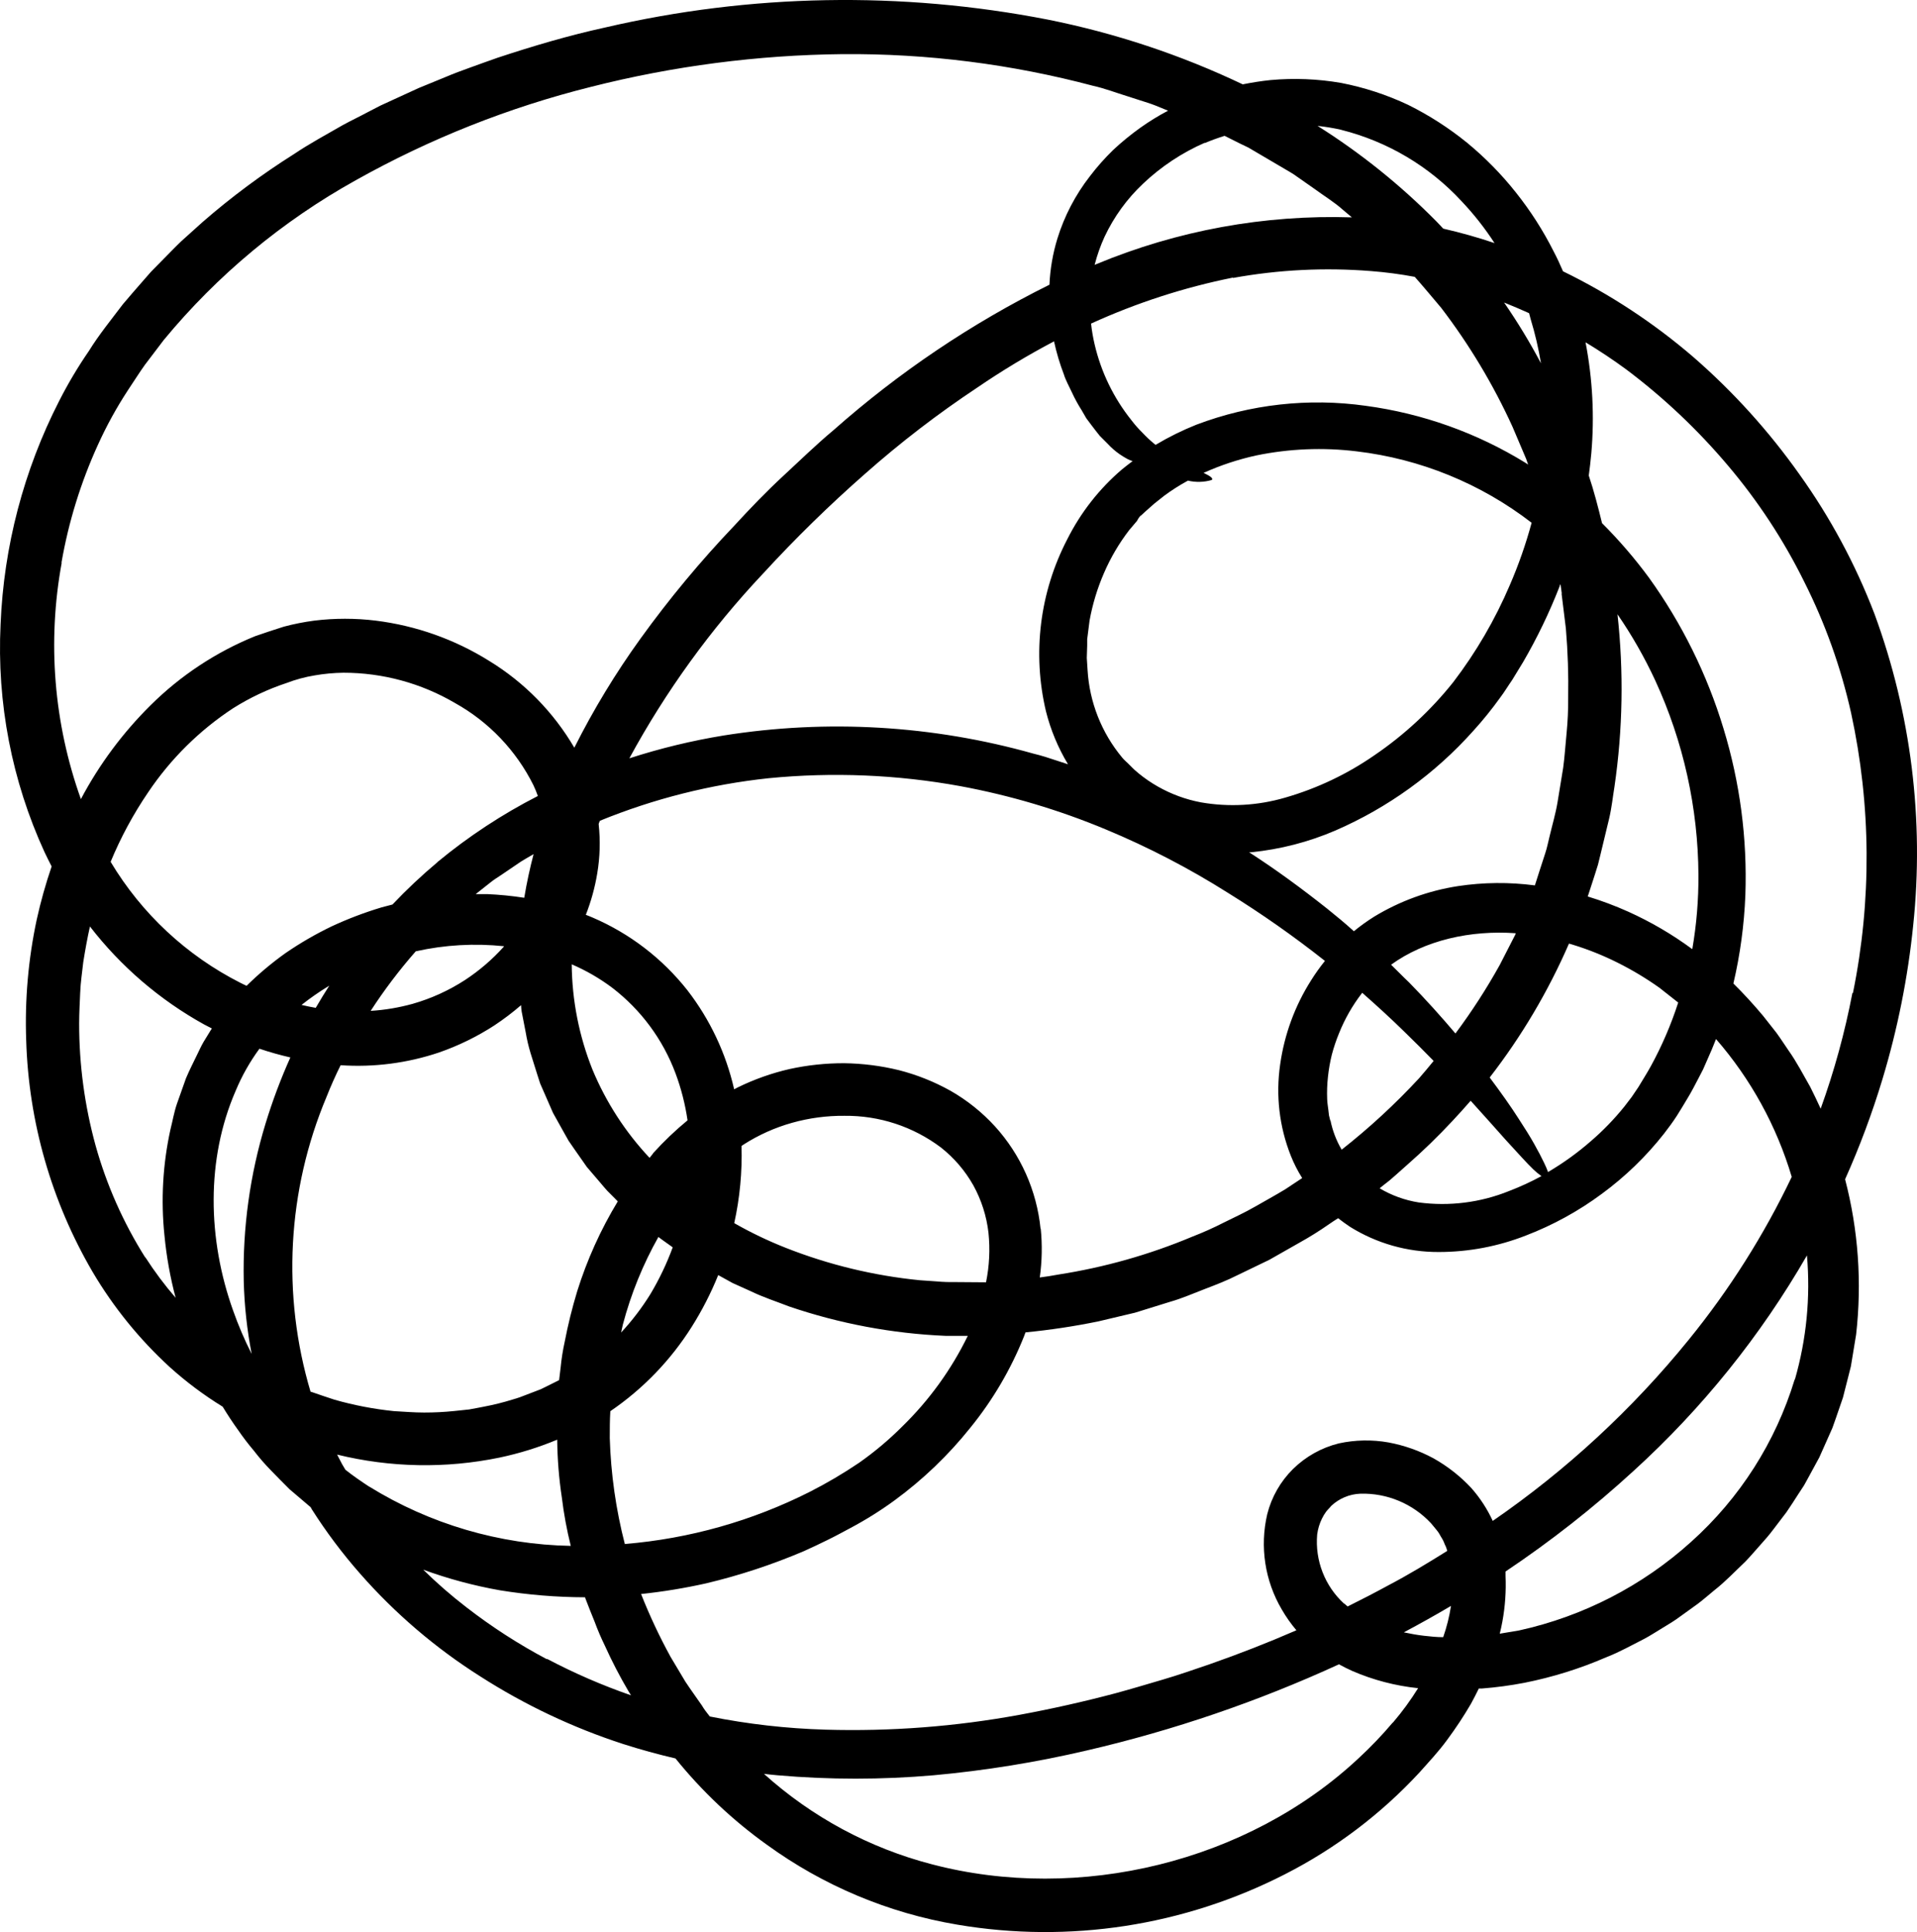 <?xml version="1.0" encoding="UTF-8"?> <svg xmlns="http://www.w3.org/2000/svg" width="131" height="132" viewBox="0 0 131 132" fill="none"><path d="M128.096 41.947C126.8 38.564 125.078 35.36 122.971 32.414C120.882 29.461 118.446 26.768 115.717 24.394C113.012 22.067 110.018 20.098 106.81 18.536C106.61 18.07 106.399 17.609 106.16 17.159C105.446 15.742 104.587 14.402 103.598 13.16C102.609 11.911 101.49 10.77 100.26 9.757C99.017 8.747 97.665 7.878 96.23 7.166C94.769 6.476 93.227 5.972 91.641 5.665C90.051 5.39 88.432 5.324 86.825 5.47C86.186 5.535 85.552 5.638 84.923 5.763C80.675 3.741 76.193 2.254 71.58 1.335C61.581 -0.612 51.283 -0.428 41.36 1.877C38.874 2.419 36.425 3.145 33.998 3.947C33.391 4.153 32.795 4.381 32.194 4.592C31.592 4.804 30.991 5.031 30.401 5.281L28.618 6.012L26.868 6.814L25.996 7.215L25.135 7.66C24.593 7.952 23.986 8.239 23.423 8.548C22.307 9.193 21.169 9.8 20.091 10.526C17.895 11.911 15.809 13.461 13.85 15.165L12.392 16.477C11.921 16.926 11.471 17.403 11.011 17.864L10.323 18.563L9.678 19.3C9.25 19.798 8.811 20.286 8.394 20.79C7.603 21.841 6.769 22.855 6.076 23.977C5.324 25.069 4.646 26.209 4.044 27.391C1.621 32.128 0.255 37.334 0.04 42.651C-0.223 48.005 0.807 53.343 3.042 58.215C3.199 58.545 3.361 58.87 3.529 59.196C3.122 60.384 2.782 61.594 2.511 62.821C1.931 65.534 1.689 68.308 1.79 71.08C1.956 76.647 3.515 82.084 6.325 86.893C7.751 89.309 9.527 91.501 11.596 93.396C12.717 94.408 13.928 95.315 15.215 96.105C15.546 96.647 15.898 97.189 16.261 97.688C16.597 98.179 16.959 98.653 17.344 99.108C17.71 99.584 18.104 100.039 18.525 100.468C18.948 100.896 19.36 101.329 19.793 101.752L21.169 102.923L21.223 102.966L21.315 103.128C22.294 104.667 23.39 106.127 24.593 107.496C26.987 110.228 29.763 112.601 32.833 114.541C35.874 116.488 39.151 118.038 42.585 119.153C43.766 119.532 44.958 119.857 46.16 120.139C47.966 122.378 50.068 124.362 52.407 126.035C56.262 128.833 60.712 130.701 65.409 131.492C73.054 132.791 80.914 131.582 87.816 128.046C91.262 126.289 94.371 123.937 96.999 121.098C97.644 120.372 98.31 119.668 98.89 118.871C99.476 118.082 100.019 117.26 100.515 116.411C100.705 116.064 100.883 115.717 101.057 115.36H101.273C102.248 115.284 103.217 115.154 104.177 114.969C106.088 114.589 107.953 114.008 109.741 113.235C110.651 112.883 111.497 112.406 112.363 111.967C112.791 111.74 113.198 111.469 113.615 111.219C114.032 110.97 114.444 110.721 114.834 110.428L116.015 109.577C116.399 109.29 116.762 108.965 117.142 108.656C117.906 108.06 118.572 107.35 119.276 106.683C119.612 106.337 119.926 105.963 120.251 105.6C120.576 105.237 120.901 104.873 121.189 104.483L122.072 103.324C122.348 102.923 122.613 102.511 122.873 102.104L123.274 101.492C123.399 101.281 123.507 101.064 123.627 100.852L124.325 99.568L124.921 98.23L125.219 97.558L125.463 96.87L125.94 95.482L126.303 94.057L126.482 93.347L126.601 92.626L126.839 91.179C127.244 87.626 126.989 84.029 126.086 80.569C127.082 78.348 127.934 76.065 128.638 73.735C129.674 70.304 130.378 66.782 130.74 63.217C131.498 56.018 130.594 48.74 128.096 41.947V41.947ZM98.624 111.853C98.18 111.853 97.736 111.805 97.302 111.756C96.869 111.707 96.381 111.62 95.932 111.523C97.015 110.948 98.09 110.347 99.155 109.718C99.043 110.443 98.865 111.155 98.624 111.848V111.853ZM91.847 109.561C91.2 108.968 90.697 108.234 90.379 107.415C90.06 106.597 89.934 105.716 90.01 104.841C90.058 104.464 90.168 104.098 90.335 103.757C90.414 103.592 90.509 103.434 90.617 103.286C90.725 103.139 90.861 103.026 90.969 102.885C91.511 102.375 92.219 102.078 92.963 102.05C93.864 102.025 94.759 102.191 95.591 102.539C96.422 102.887 97.17 103.407 97.785 104.066C97.931 104.229 98.061 104.407 98.202 104.57C98.343 104.733 98.424 104.933 98.543 105.112C98.662 105.291 98.706 105.491 98.798 105.654C98.836 105.746 98.868 105.849 98.901 105.957C97.59 106.776 96.262 107.583 94.908 108.293C93.976 108.802 93.039 109.285 92.091 109.756C92.009 109.686 91.95 109.626 91.847 109.545V109.561ZM102.01 103.914C101.632 103.09 101.133 102.327 100.531 101.649C99.782 100.849 98.914 100.169 97.958 99.633C96.996 99.114 95.96 98.749 94.886 98.549C93.76 98.349 92.606 98.371 91.489 98.614C90.308 98.906 89.226 99.511 88.358 100.365C87.5 101.214 86.891 102.283 86.597 103.454C86.081 105.668 86.436 107.997 87.589 109.957C87.88 110.461 88.215 110.937 88.591 111.382C86.648 112.227 84.672 113 82.664 113.701C81.581 114.07 80.551 114.433 79.478 114.747C78.406 115.062 77.311 115.392 76.228 115.685C74.061 116.259 71.883 116.749 69.694 117.153C65.316 117.96 60.865 118.301 56.416 118.172C53.759 118.095 51.113 117.795 48.506 117.272C48.311 117.029 48.121 116.785 47.964 116.519C47.59 115.977 47.195 115.435 46.837 114.894L45.83 113.208C45.067 111.818 44.392 110.38 43.809 108.905C45.299 108.747 46.778 108.505 48.241 108.179C50.531 107.635 52.771 106.897 54.937 105.974C55.479 105.735 56.02 105.47 56.535 105.22C57.05 104.971 57.586 104.678 58.101 104.402C59.158 103.841 60.174 103.206 61.14 102.5C63.076 101.081 64.816 99.412 66.314 97.536C67.842 95.656 69.077 93.554 69.976 91.304C70.014 91.212 70.041 91.12 70.079 91.028C71.756 90.865 73.424 90.614 75.074 90.274L77.561 89.684L79.972 88.936C80.779 88.708 81.543 88.367 82.312 88.074C83.081 87.781 83.85 87.484 84.576 87.115L86.743 86.069L88.813 84.893C89.496 84.513 90.16 84.099 90.801 83.652C91.013 83.506 91.224 83.365 91.441 83.229C91.706 83.435 91.982 83.636 92.259 83.82C94.076 84.951 96.175 85.547 98.316 85.538C100.355 85.538 102.376 85.156 104.275 84.411C106.124 83.702 107.868 82.745 109.459 81.566C111.057 80.394 112.488 79.01 113.712 77.453C114.016 77.062 114.314 76.656 114.585 76.239C114.855 75.822 115.094 75.404 115.348 74.987C115.603 74.57 115.82 74.136 116.047 73.708L116.383 73.058L116.676 72.391C116.887 71.93 117.082 71.459 117.266 70.988C119.643 73.722 121.407 76.933 122.44 80.406C120.542 84.383 118.178 88.119 115.397 91.537C111.548 96.279 107.04 100.445 102.01 103.909V103.914ZM25.227 101.568C24.685 101.21 24.116 100.825 23.602 100.413C23.526 100.278 23.444 100.153 23.369 100.018C23.293 99.882 23.152 99.59 23.038 99.379C26.673 100.27 30.462 100.341 34.128 99.585C35.48 99.301 36.802 98.891 38.077 98.36C38.09 99.679 38.195 100.995 38.392 102.299C38.528 103.416 38.732 104.524 39.004 105.616C34.131 105.526 29.372 104.126 25.227 101.562V101.568ZM72.029 23.326C72.197 24.099 72.423 24.859 72.707 25.597C72.788 25.895 73.102 26.497 73.248 26.805C73.444 27.23 73.668 27.641 73.92 28.036L74.234 28.578L74.57 29.027C74.787 29.304 74.977 29.569 75.155 29.78L75.697 30.322C75.941 30.588 76.214 30.826 76.51 31.032C76.684 31.152 76.865 31.262 77.051 31.363C77.162 31.421 77.278 31.468 77.398 31.504C77.154 31.693 76.905 31.872 76.667 32.073C75.117 33.398 73.848 35.019 72.934 36.842C71.052 40.459 70.535 44.633 71.477 48.601C71.798 49.874 72.306 51.092 72.983 52.216L72.251 51.977C71.71 51.793 71.168 51.62 70.626 51.49C63.742 49.549 56.518 49.126 49.454 50.249C47.269 50.606 45.114 51.128 43.007 51.809C45.5 47.22 48.575 42.972 52.158 39.172C54.353 36.782 56.675 34.511 59.114 32.371C61.533 30.23 64.099 28.26 66.79 26.475C68.475 25.324 70.224 24.271 72.029 23.321V23.326ZM82.323 9.778C82.762 9.589 83.222 9.426 83.683 9.28L84.766 9.822L85.308 10.082L85.823 10.385L87.881 11.594C88.055 11.697 88.228 11.794 88.396 11.903L88.883 12.244L89.859 12.927C90.498 13.398 91.186 13.81 91.776 14.341L92.383 14.851C86.404 14.657 80.452 15.746 74.928 18.043L74.803 18.097C74.971 17.438 75.197 16.796 75.48 16.178C76.119 14.818 77.009 13.59 78.102 12.559C79.339 11.384 80.771 10.434 82.334 9.751L82.323 9.778ZM84.251 18.991C87.362 18.426 90.532 18.267 93.683 18.52C94.689 18.597 95.689 18.729 96.679 18.915C97.297 19.609 97.882 20.324 98.483 21.029C100.408 23.547 102.044 26.273 103.359 29.157L104.291 31.352L104.427 31.742L104.242 31.618C100.92 29.574 97.207 28.248 93.342 27.727C89.433 27.173 85.446 27.616 81.754 29.016C80.791 29.401 79.859 29.861 78.969 30.393L78.845 30.295C78.575 30.071 78.32 29.83 78.081 29.575C77.803 29.303 77.546 29.012 77.311 28.702C76.096 27.182 75.237 25.407 74.798 23.511C74.689 23.048 74.61 22.579 74.559 22.107C77.663 20.691 80.918 19.637 84.262 18.964L84.251 18.991ZM106.713 40.57L107.005 42.938C107.139 44.522 107.191 46.112 107.162 47.702C107.167 48.498 107.131 49.294 107.054 50.086C106.973 50.872 106.929 51.668 106.821 52.454L106.436 54.806C106.306 55.586 106.079 56.35 105.895 57.126C105.797 57.505 105.727 57.9 105.602 58.274L105.234 59.407C105.115 59.765 105.006 60.128 104.887 60.491C103.142 60.261 101.373 60.277 99.632 60.54C97.605 60.853 95.659 61.562 93.906 62.626C93.423 62.928 92.959 63.262 92.519 63.623C91.923 63.081 91.311 62.577 90.677 62.068C88.986 60.729 87.209 59.418 85.357 58.226H85.508C87.489 58.028 89.428 57.527 91.256 56.741C94.852 55.18 98.066 52.858 100.678 49.934C101.333 49.213 101.946 48.455 102.514 47.664C102.807 47.279 103.056 46.856 103.338 46.455L104.085 45.23C105.046 43.578 105.877 41.853 106.572 40.072C106.572 40.017 106.615 39.958 106.632 39.903C106.669 40.131 106.702 40.337 106.724 40.543L106.713 40.57ZM42.704 105.513C42.09 103.139 41.742 100.703 41.669 98.251C41.669 97.639 41.669 97.027 41.707 96.414C43.938 94.895 45.832 92.932 47.271 90.648C47.978 89.527 48.584 88.345 49.08 87.115L50.061 87.657L51.334 88.231C52.174 88.638 53.057 88.92 53.918 89.256C57.37 90.434 60.974 91.111 64.618 91.266C65.127 91.266 65.631 91.266 66.135 91.266C65.01 93.571 63.497 95.665 61.66 97.455C60.75 98.366 59.762 99.197 58.708 99.937C57.628 100.667 56.505 101.329 55.343 101.92C51.402 103.911 47.114 105.122 42.715 105.486L42.704 105.513ZM21.229 95.108C19.244 88.464 19.627 81.337 22.312 74.944C22.605 74.201 22.93 73.475 23.276 72.776C25.551 72.93 27.833 72.635 29.994 71.909C31.328 71.446 32.602 70.823 33.786 70.055C34.422 69.634 35.03 69.173 35.607 68.674C35.607 68.82 35.634 68.972 35.65 69.118L35.926 70.538C36.006 71.016 36.117 71.488 36.257 71.952L36.69 73.334L36.913 74.028L37.205 74.694L37.79 76.033L38.5 77.306L38.857 77.94L39.269 78.537L40.103 79.729L41.03 80.812C41.187 80.991 41.333 81.181 41.496 81.354L42.005 81.864L42.216 82.081C41.047 84.008 40.116 86.069 39.443 88.22C39.098 89.359 38.812 90.515 38.587 91.683C38.459 92.264 38.367 92.853 38.31 93.445L38.207 94.29L37.866 94.463L36.956 94.913L36.008 95.276C35.693 95.407 35.371 95.52 35.043 95.612C34.394 95.815 33.734 95.979 33.066 96.105C32.73 96.165 32.394 96.241 32.058 96.295L31.034 96.403C30.352 96.473 29.667 96.507 28.981 96.506C28.293 96.506 27.605 96.447 26.917 96.409C25.544 96.268 24.186 96.007 22.859 95.629C22.334 95.455 21.787 95.276 21.239 95.081L21.229 95.108ZM65.214 87.592C64.82 87.599 64.425 87.585 64.033 87.549L62.857 87.467C59.724 87.157 56.648 86.415 53.718 85.262C52.498 84.782 51.313 84.215 50.175 83.566C50.557 81.835 50.724 80.064 50.673 78.293L50.841 78.179C51.859 77.531 52.967 77.036 54.13 76.71C55.293 76.383 56.497 76.223 57.705 76.233C60.084 76.207 62.404 76.969 64.304 78.401C65.199 79.108 65.948 79.982 66.509 80.975C67.065 81.98 67.419 83.085 67.549 84.227C67.665 85.356 67.609 86.496 67.381 87.608L65.214 87.592ZM44.995 84.514L45.25 84.703L45.971 85.218C45.564 86.327 45.054 87.396 44.448 88.41C43.867 89.349 43.196 90.23 42.444 91.038C42.487 90.865 42.52 90.697 42.563 90.497C43.117 88.397 43.938 86.377 45.006 84.487L44.995 84.514ZM44.622 78.813L44.389 79.106C42.737 77.348 41.415 75.306 40.488 73.079C39.572 70.789 39.091 68.349 39.069 65.883C40.05 66.304 40.977 66.841 41.832 67.481C43.799 68.987 45.301 71.018 46.166 73.34C46.551 74.375 46.825 75.449 46.984 76.542C46.146 77.232 45.36 77.981 44.633 78.786L44.622 78.813ZM34.431 64.674C33.649 65.546 32.756 66.313 31.777 66.956C30.672 67.672 29.467 68.22 28.201 68.582C27.263 68.842 26.301 69.004 25.33 69.064C26.257 67.635 27.288 66.274 28.412 64.994C30.39 64.553 32.427 64.436 34.442 64.647L34.431 64.674ZM35.818 61.336C34.985 61.207 34.146 61.124 33.304 61.087H32.508L32.931 60.751L33.57 60.247C33.781 60.079 34.014 59.938 34.242 59.786L35.591 58.87C35.878 58.692 36.17 58.524 36.463 58.356C36.214 59.304 35.997 60.296 35.829 61.315L35.818 61.336ZM21.581 68.858C21.256 68.804 20.931 68.733 20.605 68.657C21.209 68.179 21.843 67.74 22.502 67.341C22.193 67.817 21.89 68.322 21.591 68.831L21.581 68.858ZM71.108 83.956C70.846 81.346 69.752 78.889 67.988 76.949C67.11 75.989 66.088 75.171 64.959 74.526C63.845 73.903 62.654 73.427 61.416 73.112C60.196 72.815 58.945 72.657 57.689 72.64C56.436 72.636 55.186 72.769 53.962 73.036C52.734 73.317 51.544 73.739 50.413 74.293C50.332 74.331 50.251 74.38 50.169 74.423C49.61 71.964 48.521 69.656 46.978 67.66C45.262 65.482 43.027 63.77 40.477 62.68C40.331 62.615 40.179 62.561 40.033 62.501C40.391 61.588 40.653 60.64 40.813 59.672C41 58.562 41.033 57.432 40.911 56.313C40.911 56.237 40.97 56.156 40.997 56.074C44.683 54.569 48.562 53.591 52.52 53.169C56.895 52.74 61.307 52.922 65.631 53.711C69.04 54.343 72.373 55.335 75.572 56.67C78.473 57.877 81.266 59.327 83.921 61.005C86.214 62.426 88.425 63.977 90.541 65.65C90.197 66.076 89.878 66.523 89.588 66.988C88.484 68.731 87.766 70.69 87.48 72.733C87.173 74.834 87.423 76.98 88.206 78.954C88.418 79.488 88.679 80.001 88.986 80.487L87.832 81.251C87.155 81.663 86.456 82.043 85.768 82.438C85.08 82.834 84.354 83.17 83.639 83.522C82.934 83.883 82.211 84.206 81.472 84.492C78.541 85.721 75.472 86.588 72.333 87.077C71.91 87.158 71.482 87.223 71.054 87.278C71.21 86.168 71.231 85.043 71.119 83.928L71.108 83.956ZM77.956 35.237L78.26 34.956L78.872 34.414L79.554 33.872C80.071 33.489 80.614 33.143 81.18 32.837C81.716 32.964 82.276 32.949 82.805 32.794C82.919 32.702 82.751 32.55 82.323 32.344L82.242 32.311C83.396 31.79 84.601 31.39 85.839 31.119C88.098 30.652 90.418 30.557 92.708 30.837C97.061 31.352 101.193 33.037 104.665 35.715C104.272 37.168 103.774 38.592 103.175 39.974C102.168 42.335 100.87 44.562 99.312 46.602C97.78 48.526 95.966 50.208 93.933 51.593C92.066 52.888 90 53.869 87.816 54.497C85.948 55.042 83.98 55.152 82.063 54.817C81.027 54.621 80.031 54.255 79.115 53.733C78.654 53.471 78.215 53.17 77.805 52.834C77.597 52.667 77.401 52.486 77.219 52.292C77.041 52.102 76.829 51.939 76.678 51.75C75.278 50.064 74.452 47.976 74.321 45.789L74.267 44.949L74.294 44.098V43.675L74.348 43.252L74.456 42.402C74.658 41.283 74.989 40.192 75.442 39.15C75.892 38.108 76.469 37.124 77.16 36.224L77.702 35.584C77.783 35.422 77.864 35.303 77.967 35.211L77.956 35.237ZM90.904 76.558L90.817 76.201L90.774 75.832C90.747 75.583 90.698 75.339 90.693 75.084C90.673 74.578 90.691 74.071 90.747 73.567C90.801 73.056 90.89 72.549 91.013 72.05C91.146 71.548 91.313 71.056 91.511 70.576C91.901 69.606 92.423 68.694 93.06 67.866L93.088 67.828C94.122 68.739 95.092 69.627 95.975 70.494C96.685 71.183 97.346 71.844 97.969 72.483C97.638 72.884 97.313 73.285 96.972 73.67C95.34 75.432 93.572 77.062 91.684 78.547C91.317 77.923 91.058 77.242 90.915 76.531L90.904 76.558ZM95.038 65.926C97.384 64.219 100.51 63.542 103.571 63.758C103.568 63.776 103.568 63.795 103.571 63.813L102.487 65.926C101.583 67.552 100.571 69.117 99.459 70.608C98.5 69.476 97.449 68.3 96.289 67.118C95.878 66.734 95.471 66.305 95.049 65.899L95.038 65.926ZM94.496 81.008C94.795 80.786 95.083 80.549 95.358 80.298L96.181 79.566C97.256 78.623 98.284 77.627 99.258 76.58C99.686 76.125 100.098 75.664 100.499 75.204C101.414 76.212 102.211 77.111 102.883 77.865C103.695 78.742 104.313 79.447 104.795 79.908C104.965 80.068 105.146 80.217 105.337 80.352C104.624 80.741 103.885 81.081 103.126 81.371C101.168 82.162 99.038 82.431 96.945 82.151C96.003 82.001 95.099 81.674 94.279 81.186L94.496 81.008ZM105.792 80.086C105.71 79.863 105.616 79.644 105.51 79.431C105.342 79.073 105.109 78.634 104.827 78.13C104.546 77.626 104.177 77.046 103.782 76.439C103.24 75.588 102.563 74.635 101.799 73.616C103.978 70.804 105.798 67.731 107.217 64.468C107.314 64.496 107.406 64.517 107.498 64.55C108.551 64.873 109.575 65.285 110.559 65.78C111.546 66.273 112.493 66.842 113.393 67.481L114.682 68.495C114.198 69.995 113.574 71.447 112.818 72.83C112.548 73.323 112.244 73.795 111.957 74.277L111.502 74.949L111.004 75.599C110.315 76.455 109.549 77.246 108.717 77.962C107.816 78.749 106.844 79.451 105.813 80.059L105.792 80.086ZM29.891 58.908C28.813 59.812 27.788 60.776 26.82 61.797L26.077 61.992C24.912 62.342 23.773 62.775 22.67 63.287C21.567 63.817 20.508 64.431 19.5 65.124C18.56 65.796 17.674 66.54 16.851 67.351C16.716 67.286 16.58 67.227 16.445 67.156C12.761 65.293 9.68 62.424 7.56 58.881C8.252 57.209 9.114 55.613 10.133 54.118C11.666 51.839 13.639 49.889 15.935 48.384C17.075 47.666 18.297 47.089 19.576 46.666C20.205 46.425 20.857 46.249 21.521 46.141C22.165 46.03 22.818 45.97 23.471 45.962C26.151 45.961 28.783 46.676 31.094 48.032C33.402 49.317 35.268 51.27 36.447 53.636C36.563 53.879 36.666 54.129 36.755 54.383C34.318 55.63 32.024 57.138 29.913 58.881L29.891 58.908ZM16.104 74.526C16.529 73.506 17.074 72.54 17.729 71.649C18.423 71.883 19.128 72.082 19.842 72.245C19.182 73.714 18.616 75.224 18.146 76.764C17.082 80.25 16.579 83.883 16.656 87.527C16.699 89.197 16.88 90.861 17.198 92.502C16.709 91.539 16.284 90.545 15.925 89.526C14.186 84.66 14.072 79.198 16.104 74.526ZM115.63 64.837C114.269 63.834 112.805 62.979 111.264 62.285C110.365 61.882 109.442 61.536 108.501 61.249C108.501 61.211 108.528 61.173 108.538 61.136C108.69 60.659 108.842 60.198 108.988 59.748L109.199 59.076L109.362 58.415C109.573 57.543 109.774 56.719 109.958 55.944C110.142 55.169 110.213 54.427 110.326 53.749C110.896 49.847 110.965 45.888 110.532 41.968C111.52 43.403 112.384 44.918 113.116 46.498C115.036 50.666 116.041 55.197 116.064 59.786C116.074 61.479 115.934 63.169 115.646 64.837H115.63ZM104.605 21.825C104.904 22.808 105.138 23.809 105.304 24.822C104.546 23.39 103.705 22.004 102.785 20.671L102.866 20.703C103.408 20.92 103.95 21.153 104.492 21.397L104.605 21.825ZM91.657 8.873C94.814 9.665 97.672 11.36 99.881 13.751C100.716 14.632 101.469 15.588 102.129 16.607C100.981 16.22 99.813 15.891 98.624 15.62C98.462 15.447 98.305 15.274 98.137 15.105C95.695 12.635 92.977 10.453 90.037 8.602C90.588 8.659 91.134 8.75 91.674 8.873H91.657ZM4.201 38.446C4.683 35.664 5.521 32.956 6.693 30.387C7.275 29.104 7.954 27.866 8.725 26.686C9.12 26.101 9.494 25.494 9.906 24.92L11.195 23.223C14.849 18.8 19.297 15.101 24.311 12.315C29.36 9.484 34.764 7.339 40.38 5.936C46.002 4.51 51.775 3.759 57.575 3.698C63.358 3.651 69.122 4.38 74.711 5.866C75.497 6.039 76.244 6.332 77.008 6.565L78.151 6.933C78.534 7.048 78.91 7.184 79.278 7.34L79.82 7.562C79.161 7.909 78.525 8.3 77.918 8.733C77.268 9.198 76.649 9.704 76.065 10.25C75.491 10.809 74.958 11.411 74.473 12.049C73.483 13.322 72.733 14.763 72.257 16.303C71.944 17.326 71.762 18.383 71.715 19.452C66.382 22.099 61.422 25.439 56.963 29.385C55.787 30.366 54.677 31.45 53.523 32.517C52.369 33.585 51.258 34.739 50.164 35.931C47.86 38.347 45.724 40.919 43.771 43.627C42.067 45.988 40.554 48.481 39.247 51.083C37.829 48.66 35.834 46.626 33.44 45.16C31.084 43.686 28.434 42.745 25.676 42.402C24.282 42.231 22.872 42.231 21.478 42.402C20.776 42.494 20.081 42.631 19.397 42.814C18.731 43.02 18.086 43.242 17.436 43.464C14.763 44.549 12.332 46.155 10.285 48.189C8.384 50.071 6.78 52.231 5.528 54.595C3.676 49.422 3.223 43.85 4.217 38.446H4.201ZM9.922 85.906C8.427 83.536 7.284 80.96 6.531 78.26C5.784 75.545 5.407 72.741 5.409 69.925C5.409 69.221 5.452 68.522 5.48 67.817C5.507 67.113 5.615 66.419 5.691 65.726C5.821 64.913 5.967 64.1 6.146 63.298C8.261 66.034 10.912 68.309 13.936 69.985C14.115 70.083 14.299 70.175 14.478 70.267L14.397 70.391L13.909 71.188C13.752 71.459 13.628 71.73 13.492 72.012C13.232 72.554 12.95 73.096 12.707 73.675L12.094 75.404C11.894 75.984 11.796 76.586 11.645 77.176C11.124 79.551 10.987 81.993 11.239 84.411C11.376 85.847 11.631 87.27 12.002 88.665C11.25 87.796 10.56 86.874 9.938 85.906H9.922ZM37.373 113.36C35.435 112.334 33.59 111.143 31.858 109.799C30.828 109.007 29.848 108.153 28.922 107.242C30.625 107.864 32.38 108.335 34.166 108.651C36.091 108.963 38.039 109.123 39.99 109.128V109.171C40.19 109.713 40.418 110.255 40.634 110.797C40.838 111.35 41.069 111.893 41.328 112.422C41.812 113.495 42.355 114.541 42.953 115.555L43.121 115.826C41.15 115.142 39.234 114.311 37.389 113.338L37.373 113.36ZM95.168 117.695C94.445 118.55 93.671 119.359 92.849 120.118C85.264 127.217 73.741 130.013 63.675 127.368C59.412 126.26 55.478 124.141 52.206 121.191C52.515 121.228 52.819 121.261 53.127 121.288C56.678 121.597 60.249 121.597 63.8 121.288C67.326 120.966 70.825 120.399 74.272 119.592C80.199 118.217 85.971 116.245 91.5 113.707C91.798 113.869 92.102 114.026 92.41 114.162C93.841 114.781 95.357 115.177 96.907 115.338C96.398 116.158 95.827 116.939 95.2 117.673L95.168 117.695ZM122.64 94.247C121.339 98.524 118.89 102.362 115.56 105.345C112.234 108.347 108.184 110.431 103.809 111.393L102.487 111.615C102.552 111.344 102.617 111.073 102.666 110.791C102.855 109.762 102.928 108.715 102.883 107.67C102.883 107.567 102.883 107.469 102.883 107.366C105.971 105.3 108.898 103.001 111.637 100.489C116.322 96.225 120.317 91.26 123.48 85.771C123.727 88.623 123.448 91.496 122.657 94.247H122.64ZM126.585 67.844C126.071 70.531 125.346 73.173 124.417 75.746C124.185 75.247 123.952 74.748 123.702 74.255C123.22 73.415 122.776 72.548 122.213 71.757C121.936 71.356 121.671 70.939 121.389 70.554L120.484 69.405C119.845 68.641 119.168 67.899 118.453 67.194C118.917 65.211 119.19 63.187 119.271 61.152C119.408 57.302 118.902 53.456 117.776 49.772C116.658 46.083 114.939 42.604 112.688 39.475C111.714 38.151 110.64 36.903 109.476 35.742C109.21 34.658 108.934 33.574 108.571 32.49C108.636 31.986 108.701 31.477 108.744 30.973C108.965 28.438 108.832 25.884 108.349 23.386C109.308 23.966 110.24 24.584 111.144 25.25C113.69 27.164 116.012 29.358 118.068 31.791C120.129 34.221 121.885 36.894 123.296 39.752C124.729 42.598 125.804 45.61 126.498 48.72C127.866 55.017 127.909 61.53 126.622 67.844H126.585Z" fill="black"></path></svg> 
